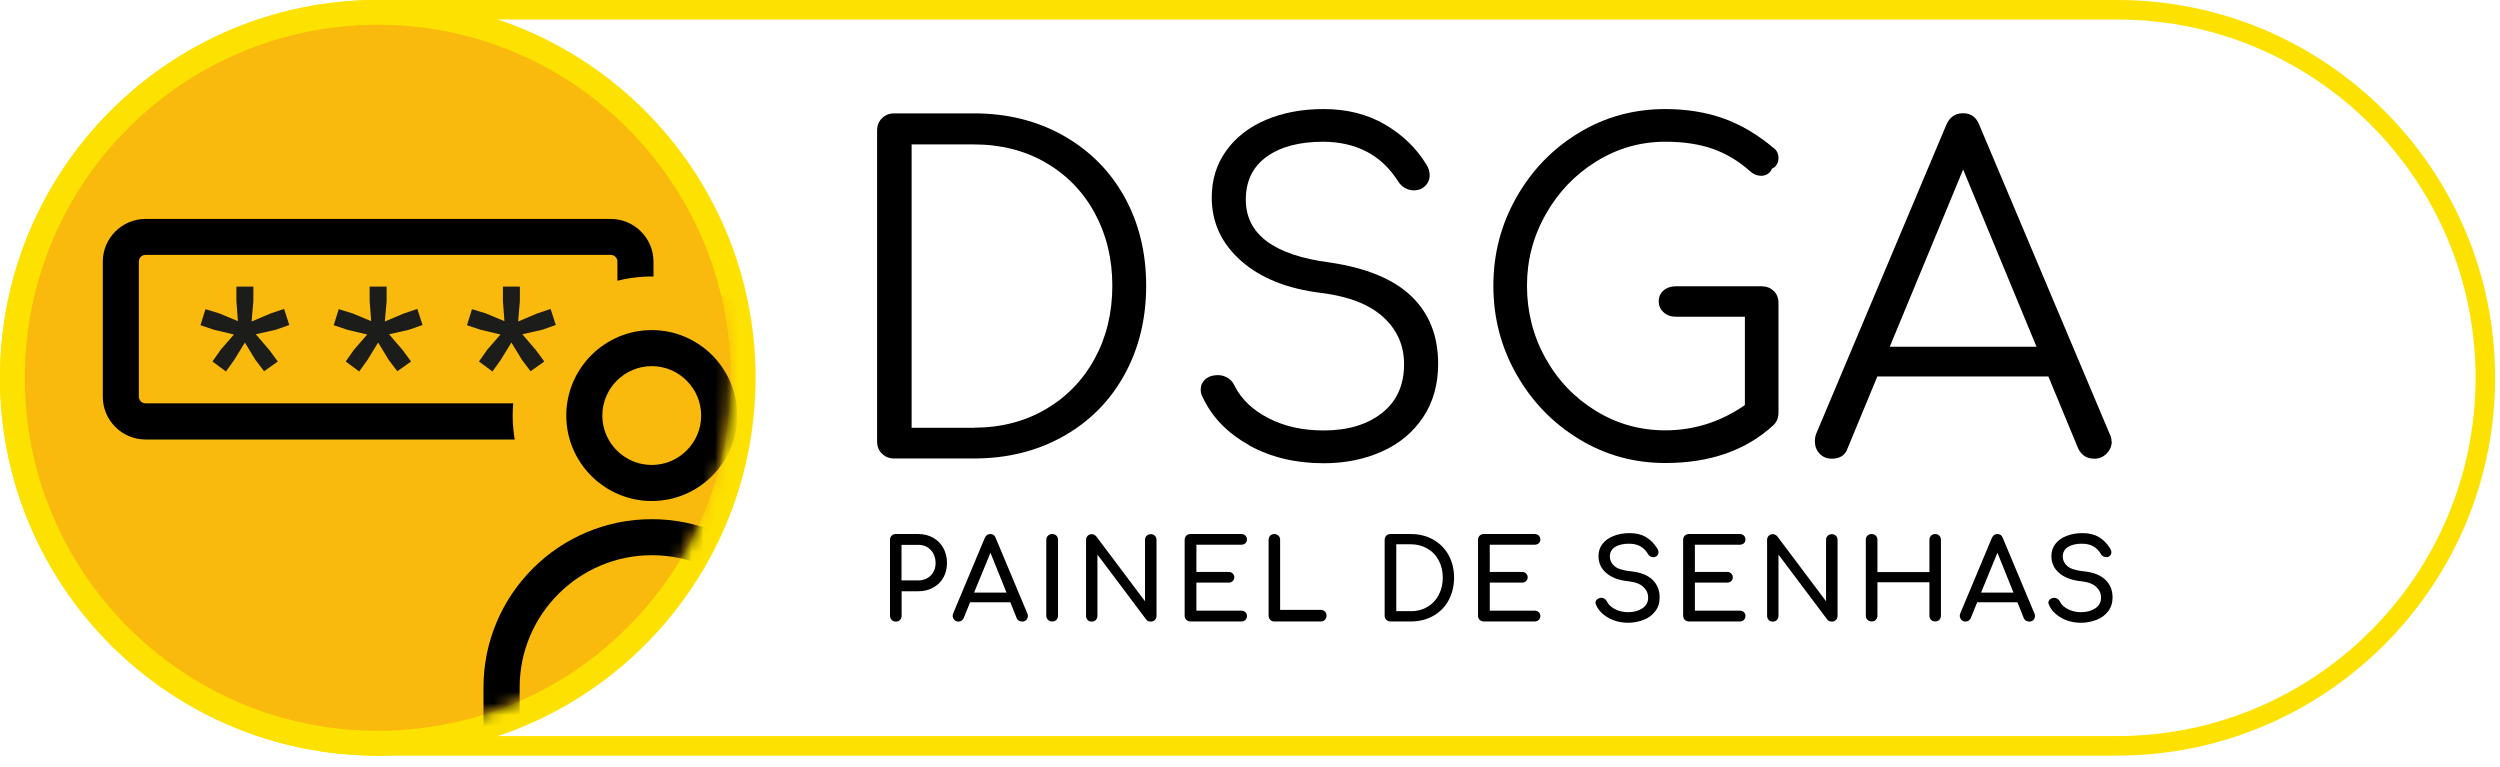 <svg width="215" height="66" viewBox="0 0 215 66" fill="none" xmlns="http://www.w3.org/2000/svg">
<g clip-path="url(#clip0_247_10492)">
<path d="M182.1 64.99H32.49C14.58 64.99 0 50.41 0 32.49C0 14.57 14.58 0 32.49 0H182.09C200.01 0 214.58 14.58 214.58 32.49C214.58 50.4 200 64.98 182.09 64.98L182.1 64.99ZM32.49 1.68C15.5 1.68 1.68 15.5 1.68 32.49C1.68 49.48 15.5 63.3 32.49 63.3H182.09C199.08 63.3 212.9 49.48 212.9 32.49C212.9 15.5 199.09 1.68 182.1 1.68H32.49Z" fill="#FDE101"/>
<path d="M32.49 64.98C50.434 64.98 64.98 50.434 64.98 32.49C64.98 14.546 50.434 0 32.49 0C14.546 0 0 14.546 0 32.49C0 50.434 14.546 64.98 32.49 64.98Z" fill="#FDE101"/>
<path d="M32.49 62.849C49.257 62.849 62.85 49.256 62.85 32.489C62.85 15.722 49.257 2.129 32.49 2.129C15.723 2.129 2.13 15.722 2.13 32.489C2.13 49.256 15.723 62.849 32.49 62.849Z" fill="#F9BA0D"/>
<mask id="mask0_247_10492" style="mask-type:luminance" maskUnits="userSpaceOnUse" x="2" y="2" width="61" height="61">
<path d="M32.49 62.849C49.257 62.849 62.85 49.256 62.85 32.489C62.85 15.722 49.257 2.129 32.49 2.129C15.723 2.129 2.13 15.722 2.13 32.489C2.13 49.256 15.723 62.849 32.49 62.849Z" fill="white"/>
</mask>
<g mask="url(#mask0_247_10492)">
<path d="M52.52 37.798H12.52C10.49 37.798 8.84 36.148 8.84 34.118V22.508C8.84 20.478 10.49 18.828 12.52 18.828H52.52C54.55 18.828 56.2 20.478 56.2 22.508V34.118C56.2 36.148 54.55 37.798 52.52 37.798ZM12.52 21.918C12.2 21.918 11.94 22.178 11.94 22.498V34.108C11.94 34.428 12.2 34.688 12.52 34.688H52.52C52.84 34.688 53.1 34.428 53.1 34.108V22.498C53.1 22.178 52.84 21.918 52.52 21.918H12.52Z" fill="black"/>
<path d="M56.05 47.697C62.655 47.697 68.01 42.343 68.01 35.737C68.01 29.132 62.655 23.777 56.05 23.777C49.444 23.777 44.09 29.132 44.09 35.737C44.09 42.343 49.444 47.697 56.05 47.697Z" fill="#F9BA0D"/>
<path d="M56.05 43.087C52 43.087 48.7 39.787 48.7 35.737C48.7 31.687 52 28.387 56.05 28.387C60.1 28.387 63.4 31.687 63.4 35.737C63.4 39.787 60.1 43.087 56.05 43.087ZM56.05 31.487C53.71 31.487 51.8 33.397 51.8 35.737C51.8 38.077 53.71 39.987 56.05 39.987C58.39 39.987 60.3 38.077 60.3 35.737C60.3 33.397 58.39 31.487 56.05 31.487Z" fill="black"/>
<path d="M70.52 65.558H41.58V59.118C41.58 51.138 48.07 44.648 56.05 44.648C64.03 44.648 70.52 51.138 70.52 59.118V65.558ZM44.69 62.458H67.43V59.118C67.43 52.848 62.33 47.748 56.06 47.748C49.79 47.748 44.69 52.848 44.69 59.118V62.458Z" fill="black"/>
<path d="M21.64 27.648L23.27 26.958L24.43 26.568L24.88 27.948L23.72 28.358L22 28.748L23.16 30.098L23.89 31.088L22.71 31.928L21.96 30.938L21.06 29.458L20.14 30.958L19.43 31.948L18.27 31.088L18.98 30.078L20.12 28.768L18.4 28.358L17.24 27.968L17.67 26.588L18.85 26.948L20.46 27.618L20.33 25.878V24.648H21.79V25.878L21.64 27.638V27.648Z" fill="#1C1C1B"/>
<path d="M33.1 27.648L34.73 26.958L35.89 26.568L36.34 27.948L35.18 28.358L33.46 28.748L34.62 30.098L35.35 31.088L34.17 31.928L33.42 30.938L32.52 29.458L31.6 30.958L30.89 31.948L29.73 31.088L30.44 30.078L31.58 28.768L29.86 28.358L28.7 27.968L29.13 26.588L30.31 26.948L31.92 27.618L31.79 25.878V24.648H33.25V25.878L33.1 27.638V27.648Z" fill="#1C1C1B"/>
<path d="M44.56 27.648L46.19 26.958L47.35 26.568L47.8 27.948L46.64 28.358L44.92 28.748L46.08 30.098L46.81 31.088L45.63 31.928L44.88 30.938L43.98 29.458L43.06 30.958L42.35 31.948L41.19 31.088L41.9 30.078L43.04 28.768L41.32 28.358L40.16 27.968L40.59 26.588L41.77 26.948L43.38 27.618L43.25 25.878V24.648H44.71V25.878L44.56 27.638V27.648Z" fill="#1C1C1B"/>
</g>
<path d="M75.85 39.02C75.57 38.74 75.43 38.39 75.43 37.96V11.23C75.43 10.8 75.57 10.44 75.85 10.17C76.13 9.89 76.48 9.75 76.91 9.75H83.75C86.61 9.75 89.17 10.38 91.43 11.65C93.68 12.92 95.44 14.67 96.69 16.91C97.94 19.15 98.57 21.71 98.57 24.57C98.57 27.43 97.94 29.99 96.69 32.25C95.44 34.51 93.68 36.27 91.43 37.53C89.17 38.8 86.61 39.43 83.75 39.43H76.91C76.48 39.43 76.12 39.29 75.85 39.01V39.02ZM83.76 36.78C86.07 36.78 88.12 36.25 89.92 35.2C91.72 34.15 93.13 32.7 94.14 30.85C95.15 29 95.66 26.91 95.66 24.58C95.66 22.25 95.15 20.16 94.14 18.31C93.13 16.46 91.72 15.02 89.92 13.98C88.12 12.94 86.07 12.42 83.76 12.42H78.4V36.79H83.76V36.78Z" fill="black"/>
<path d="M107.42 38.279C105.56 37.249 104.22 35.869 103.41 34.119C103.31 33.939 103.26 33.739 103.26 33.509C103.26 33.159 103.39 32.859 103.66 32.619C103.93 32.379 104.29 32.259 104.74 32.259C105.04 32.259 105.33 32.339 105.6 32.509C105.87 32.679 106.06 32.909 106.19 33.209C106.77 34.349 107.74 35.269 109.1 35.969C110.46 36.669 112.03 37.019 113.83 37.019C115.91 37.019 117.58 36.519 118.85 35.519C120.12 34.519 120.75 33.119 120.75 31.319C120.75 29.719 120.16 28.379 118.98 27.289C117.8 26.199 116.03 25.499 113.68 25.199C110.74 24.849 108.43 23.929 106.74 22.439C105.05 20.949 104.21 19.139 104.21 16.979C104.21 15.459 104.62 14.119 105.45 12.969C106.27 11.819 107.41 10.929 108.87 10.309C110.33 9.689 111.98 9.379 113.83 9.379C115.83 9.379 117.59 9.819 119.11 10.709C120.63 11.599 121.82 12.749 122.68 14.169C122.86 14.449 122.95 14.749 122.95 15.079C122.95 15.559 122.72 15.939 122.27 16.219C122.07 16.319 121.84 16.369 121.59 16.369C121.31 16.369 121.05 16.299 120.81 16.159C120.57 16.019 120.37 15.819 120.22 15.569C118.8 13.339 116.66 12.209 113.8 12.189C111.75 12.189 110.12 12.619 108.93 13.479C107.74 14.339 107.14 15.569 107.14 17.169C107.14 20.139 109.54 21.939 114.33 22.569C117.47 23.029 119.82 23.989 121.36 25.459C122.9 26.929 123.68 28.869 123.68 31.279C123.68 33.049 123.25 34.589 122.39 35.879C121.53 37.169 120.35 38.159 118.85 38.829C117.35 39.499 115.68 39.839 113.83 39.839C111.42 39.839 109.29 39.329 107.42 38.299V38.279Z" fill="black"/>
<path d="M152.53 25.009C152.81 25.279 152.95 25.629 152.95 26.059V35.489C152.95 35.919 152.81 36.279 152.53 36.549C150.17 38.729 147.07 39.819 143.22 39.819C140.53 39.819 138.06 39.139 135.81 37.769C133.55 36.399 131.76 34.549 130.43 32.219C129.1 29.889 128.43 27.339 128.43 24.579C128.43 21.819 129.09 19.309 130.41 16.979C131.73 14.649 133.51 12.799 135.77 11.429C138.02 10.059 140.51 9.379 143.22 9.379C145.04 9.379 146.7 9.649 148.2 10.179C149.7 10.709 151.14 11.559 152.53 12.729C152.81 12.929 152.95 13.219 152.95 13.599C152.95 13.799 152.9 13.989 152.8 14.149C152.7 14.319 152.56 14.439 152.38 14.509C152.33 14.689 152.21 14.829 152.04 14.949C151.86 15.059 151.67 15.119 151.47 15.119C151.11 15.119 150.8 14.989 150.52 14.739C149.53 13.849 148.45 13.209 147.29 12.799C146.12 12.389 144.77 12.189 143.22 12.189C141.09 12.189 139.11 12.749 137.29 13.879C135.46 15.009 134.01 16.519 132.94 18.419C131.86 20.319 131.32 22.369 131.32 24.579C131.32 26.789 131.85 28.909 132.92 30.819C133.98 32.719 135.43 34.229 137.25 35.339C139.07 36.459 141.06 37.009 143.22 37.009C145.68 37.009 147.96 36.289 150.06 34.839V27.239H144.13C143.7 27.239 143.34 27.109 143.07 26.859C142.79 26.609 142.65 26.289 142.65 25.909C142.65 25.529 142.79 25.219 143.07 24.979C143.35 24.739 143.7 24.619 144.13 24.619H151.47C151.9 24.619 152.26 24.749 152.53 25.019V25.009Z" fill="black"/>
<path d="M181.61 37.958C181.61 38.368 181.46 38.708 181.17 39.008C180.88 39.298 180.53 39.448 180.12 39.448C179.46 39.448 178.99 39.148 178.71 38.538L176.16 32.378H161.45L158.9 38.538C158.7 39.148 158.24 39.448 157.53 39.448C157.1 39.448 156.75 39.298 156.48 39.008C156.21 38.718 156.08 38.368 156.08 37.958C156.08 37.708 156.12 37.488 156.19 37.308L167.37 10.768C167.65 10.088 168.13 9.738 168.82 9.738C169.51 9.738 169.97 10.078 170.23 10.768L181.44 37.338C181.54 37.518 181.59 37.718 181.59 37.948L181.61 37.958ZM162.52 29.818H175.14L168.83 14.578L162.52 29.818Z" fill="black"/>
<path d="M76.68 53.306C76.58 53.206 76.54 53.086 76.54 52.946V46.426C76.54 46.276 76.59 46.156 76.68 46.066C76.77 45.976 76.9 45.926 77.04 45.926H78.97C79.45 45.926 79.87 46.036 80.25 46.246C80.63 46.456 80.92 46.756 81.13 47.136C81.34 47.516 81.44 47.946 81.44 48.426C81.44 48.906 81.33 49.316 81.13 49.676C80.92 50.046 80.63 50.326 80.25 50.536C79.87 50.746 79.45 50.846 78.97 50.846H77.54V52.956C77.54 53.096 77.49 53.216 77.4 53.316C77.31 53.416 77.19 53.456 77.04 53.456C76.89 53.456 76.78 53.406 76.68 53.316V53.306ZM78.96 49.916C79.4 49.916 79.76 49.776 80.04 49.496C80.32 49.216 80.46 48.856 80.46 48.426C80.46 47.996 80.32 47.596 80.04 47.296C79.76 46.996 79.4 46.856 78.96 46.856H77.53V49.916H78.96Z" fill="black"/>
<path d="M88.4 52.966C88.4 53.106 88.35 53.216 88.26 53.316C88.17 53.416 88.04 53.456 87.9 53.456C87.8 53.456 87.71 53.426 87.62 53.376C87.53 53.326 87.47 53.246 87.43 53.146L86.89 51.796H83.43L82.88 53.146C82.83 53.246 82.77 53.316 82.69 53.376C82.61 53.436 82.52 53.456 82.42 53.456C82.28 53.456 82.16 53.406 82.07 53.306C81.98 53.206 81.93 53.086 81.93 52.956C81.93 52.896 81.95 52.816 81.98 52.736L84.69 46.266C84.79 46.046 84.94 45.926 85.16 45.926C85.39 45.926 85.55 46.036 85.63 46.266L88.35 52.756C88.38 52.836 88.4 52.906 88.4 52.966ZM83.78 50.966H86.56L85.18 47.536L83.77 50.966H83.78Z" fill="black"/>
<path d="M90.13 53.306C90.03 53.206 89.98 53.086 89.98 52.946V46.426C89.98 46.276 90.03 46.156 90.13 46.066C90.23 45.976 90.34 45.926 90.49 45.926C90.64 45.926 90.76 45.976 90.85 46.066C90.94 46.156 90.99 46.276 90.99 46.426V52.946C90.99 53.086 90.94 53.206 90.85 53.306C90.76 53.406 90.64 53.446 90.49 53.446C90.34 53.446 90.23 53.396 90.13 53.306Z" fill="black"/>
<path d="M93.54 53.318C93.45 53.227 93.4 53.108 93.4 52.958V46.438C93.4 46.288 93.45 46.167 93.54 46.078C93.63 45.987 93.75 45.938 93.89 45.938C93.96 45.938 94.03 45.958 94.1 45.987C94.17 46.028 94.23 46.068 94.27 46.117L98.47 51.708V46.438C98.47 46.288 98.52 46.167 98.61 46.078C98.7 45.987 98.83 45.938 98.97 45.938C99.11 45.938 99.23 45.987 99.32 46.078C99.41 46.167 99.46 46.288 99.46 46.438V52.958C99.46 53.108 99.41 53.227 99.32 53.318C99.23 53.407 99.11 53.458 98.97 53.458C98.9 53.458 98.83 53.447 98.75 53.417C98.68 53.388 98.62 53.347 98.58 53.288L94.38 47.697V52.958C94.38 53.097 94.33 53.218 94.24 53.318C94.15 53.417 94.03 53.458 93.88 53.458C93.73 53.458 93.62 53.407 93.53 53.318H93.54Z" fill="black"/>
<path d="M102.02 53.306C101.92 53.206 101.88 53.086 101.88 52.946V46.426C101.88 46.276 101.93 46.156 102.02 46.066C102.11 45.976 102.24 45.926 102.38 45.926H106.74C106.89 45.926 107.01 45.966 107.1 46.056C107.19 46.146 107.24 46.256 107.24 46.396C107.24 46.536 107.19 46.636 107.1 46.726C107.01 46.806 106.89 46.846 106.74 46.846H102.89V49.186H105.66C105.8 49.186 105.92 49.226 106.01 49.316C106.1 49.406 106.15 49.516 106.15 49.646C106.15 49.776 106.1 49.896 106.01 49.976C105.92 50.066 105.8 50.106 105.66 50.106H102.89V52.516H106.74C106.89 52.516 107.01 52.556 107.1 52.646C107.19 52.726 107.24 52.836 107.24 52.976C107.24 53.116 107.19 53.236 107.1 53.316C107.01 53.406 106.89 53.446 106.74 53.446H102.38C102.24 53.446 102.12 53.396 102.02 53.306Z" fill="black"/>
<path d="M109.24 53.306C109.15 53.206 109.1 53.086 109.1 52.946V46.426C109.1 46.286 109.15 46.166 109.24 46.066C109.34 45.966 109.45 45.926 109.59 45.926C109.73 45.926 109.85 45.976 109.95 46.066C110.05 46.166 110.09 46.286 110.09 46.426V52.446H113.58C113.72 52.446 113.84 52.496 113.94 52.586C114.04 52.686 114.08 52.806 114.08 52.946C114.08 53.086 114.03 53.206 113.94 53.306C113.85 53.406 113.72 53.446 113.58 53.446H109.59C109.45 53.446 109.33 53.396 109.24 53.306Z" fill="black"/>
<path d="M119.22 53.306C119.12 53.206 119.08 53.086 119.08 52.946V46.426C119.08 46.276 119.13 46.156 119.22 46.066C119.31 45.976 119.44 45.926 119.58 45.926H121.32C122.05 45.926 122.69 46.086 123.26 46.406C123.82 46.726 124.27 47.176 124.58 47.736C124.89 48.306 125.05 48.956 125.05 49.676C125.05 50.396 124.89 51.046 124.58 51.626C124.27 52.206 123.82 52.646 123.26 52.966C122.69 53.286 122.05 53.446 121.32 53.446H119.58C119.44 53.446 119.32 53.396 119.22 53.306ZM121.32 52.566C121.85 52.566 122.33 52.446 122.75 52.196C123.17 51.956 123.5 51.606 123.73 51.166C123.96 50.726 124.08 50.226 124.08 49.676C124.08 49.126 123.96 48.626 123.73 48.196C123.5 47.756 123.17 47.416 122.75 47.176C122.33 46.936 121.85 46.806 121.32 46.806H120.08V52.556H121.32V52.566Z" fill="black"/>
<path d="M127.25 53.306C127.15 53.206 127.11 53.086 127.11 52.946V46.426C127.11 46.276 127.16 46.156 127.25 46.066C127.34 45.976 127.47 45.926 127.61 45.926H131.97C132.12 45.926 132.24 45.966 132.33 46.056C132.42 46.146 132.47 46.256 132.47 46.396C132.47 46.536 132.42 46.636 132.33 46.726C132.24 46.806 132.12 46.846 131.97 46.846H128.12V49.186H130.89C131.03 49.186 131.15 49.226 131.24 49.316C131.33 49.406 131.38 49.516 131.38 49.646C131.38 49.776 131.33 49.896 131.24 49.976C131.15 50.066 131.03 50.106 130.89 50.106H128.12V52.516H131.97C132.12 52.516 132.24 52.556 132.33 52.646C132.42 52.726 132.47 52.836 132.47 52.976C132.47 53.116 132.42 53.236 132.33 53.316C132.24 53.406 132.12 53.446 131.97 53.446H127.61C127.47 53.446 127.35 53.396 127.25 53.306Z" fill="black"/>
<path d="M138.32 53.128C137.81 52.848 137.46 52.478 137.26 52.018C137.23 51.938 137.21 51.878 137.21 51.828C137.21 51.728 137.25 51.648 137.32 51.568C137.39 51.498 137.49 51.448 137.61 51.418C137.63 51.418 137.66 51.408 137.71 51.408C137.81 51.408 137.91 51.438 138 51.498C138.09 51.558 138.16 51.638 138.21 51.748C138.33 51.998 138.55 52.208 138.89 52.388C139.23 52.558 139.61 52.648 140.02 52.648C140.5 52.648 140.91 52.538 141.24 52.318C141.57 52.098 141.74 51.788 141.74 51.408C141.74 51.028 141.6 50.728 141.32 50.468C141.04 50.208 140.61 50.048 140.03 49.988C139.23 49.908 138.61 49.678 138.15 49.288C137.69 48.898 137.47 48.408 137.47 47.828C137.47 47.418 137.59 47.058 137.82 46.768C138.05 46.468 138.38 46.238 138.78 46.088C139.19 45.928 139.65 45.848 140.15 45.848C140.7 45.848 141.17 45.958 141.55 46.188C141.93 46.408 142.25 46.738 142.51 47.148C142.59 47.268 142.63 47.388 142.63 47.498C142.63 47.638 142.57 47.758 142.44 47.848C142.37 47.898 142.29 47.918 142.19 47.918C142.09 47.918 142 47.898 141.92 47.848C141.84 47.798 141.77 47.738 141.73 47.648C141.56 47.358 141.34 47.138 141.08 46.988C140.82 46.838 140.49 46.758 140.09 46.758C139.6 46.758 139.21 46.848 138.9 47.038C138.6 47.228 138.45 47.498 138.45 47.858C138.45 48.188 138.59 48.468 138.86 48.698C139.13 48.928 139.61 49.068 140.3 49.138C141.07 49.218 141.67 49.448 142.09 49.838C142.51 50.228 142.73 50.738 142.73 51.378C142.73 51.838 142.61 52.238 142.35 52.568C142.1 52.898 141.77 53.148 141.35 53.308C140.93 53.468 140.49 53.558 140.02 53.558C139.4 53.558 138.83 53.418 138.32 53.138V53.128Z" fill="black"/>
<path d="M144.89 53.306C144.79 53.206 144.75 53.086 144.75 52.946V46.426C144.75 46.276 144.8 46.156 144.89 46.066C144.98 45.976 145.11 45.926 145.25 45.926H149.61C149.76 45.926 149.88 45.966 149.97 46.056C150.06 46.146 150.11 46.256 150.11 46.396C150.11 46.536 150.06 46.636 149.97 46.726C149.88 46.806 149.76 46.846 149.61 46.846H145.76V49.186H148.53C148.67 49.186 148.79 49.226 148.88 49.316C148.97 49.406 149.02 49.516 149.02 49.646C149.02 49.776 148.97 49.896 148.88 49.976C148.79 50.066 148.67 50.106 148.53 50.106H145.76V52.516H149.61C149.76 52.516 149.88 52.556 149.97 52.646C150.06 52.726 150.11 52.836 150.11 52.976C150.11 53.116 150.06 53.236 149.97 53.316C149.88 53.406 149.76 53.446 149.61 53.446H145.25C145.11 53.446 144.99 53.396 144.89 53.306Z" fill="black"/>
<path d="M152.11 53.318C152.02 53.227 151.97 53.108 151.97 52.958V46.438C151.97 46.288 152.02 46.167 152.11 46.078C152.2 45.987 152.32 45.938 152.46 45.938C152.53 45.938 152.6 45.958 152.67 45.987C152.74 46.028 152.8 46.068 152.84 46.117L157.04 51.708V46.438C157.04 46.288 157.09 46.167 157.18 46.078C157.27 45.987 157.4 45.938 157.54 45.938C157.68 45.938 157.8 45.987 157.89 46.078C157.98 46.167 158.03 46.288 158.03 46.438V52.958C158.03 53.108 157.98 53.227 157.89 53.318C157.8 53.407 157.68 53.458 157.54 53.458C157.47 53.458 157.4 53.447 157.32 53.417C157.25 53.388 157.19 53.347 157.15 53.288L152.95 47.697V52.958C152.95 53.097 152.9 53.218 152.81 53.318C152.72 53.417 152.6 53.458 152.45 53.458C152.3 53.458 152.19 53.407 152.1 53.318H152.11Z" fill="black"/>
<path d="M160.6 53.306C160.5 53.206 160.46 53.086 160.46 52.946V46.426C160.46 46.276 160.51 46.156 160.6 46.066C160.69 45.976 160.82 45.926 160.96 45.926C161.1 45.926 161.23 45.976 161.32 46.066C161.41 46.156 161.46 46.276 161.46 46.426V49.196H165.93V46.426C165.93 46.276 165.98 46.156 166.07 46.066C166.17 45.976 166.29 45.926 166.43 45.926C166.57 45.926 166.69 45.976 166.78 46.066C166.87 46.156 166.92 46.276 166.92 46.426V52.946C166.92 53.096 166.87 53.216 166.78 53.306C166.69 53.396 166.57 53.446 166.43 53.446C166.29 53.446 166.17 53.396 166.07 53.306C165.97 53.206 165.93 53.086 165.93 52.946V50.076H161.46V52.946C161.46 53.086 161.41 53.206 161.32 53.306C161.23 53.406 161.11 53.446 160.96 53.446C160.81 53.446 160.7 53.396 160.6 53.306Z" fill="black"/>
<path d="M175.01 52.966C175.01 53.106 174.96 53.216 174.87 53.316C174.78 53.416 174.65 53.456 174.51 53.456C174.41 53.456 174.32 53.426 174.23 53.376C174.14 53.326 174.08 53.246 174.04 53.146L173.5 51.796H170.04L169.49 53.146C169.45 53.246 169.38 53.316 169.3 53.376C169.22 53.426 169.13 53.456 169.03 53.456C168.89 53.456 168.77 53.406 168.68 53.306C168.59 53.206 168.54 53.086 168.54 52.956C168.54 52.896 168.56 52.816 168.59 52.736L171.3 46.266C171.4 46.046 171.55 45.926 171.77 45.926C172 45.926 172.16 46.036 172.24 46.266L174.96 52.756C174.99 52.836 175.01 52.906 175.01 52.966ZM170.38 50.966H173.16L171.78 47.536L170.37 50.966H170.38Z" fill="black"/>
<path d="M177.27 53.128C176.76 52.848 176.41 52.478 176.21 52.018C176.18 51.938 176.16 51.878 176.16 51.828C176.16 51.728 176.2 51.648 176.27 51.568C176.34 51.498 176.44 51.448 176.56 51.418C176.58 51.418 176.61 51.408 176.66 51.408C176.76 51.408 176.86 51.438 176.95 51.498C177.04 51.558 177.11 51.638 177.16 51.748C177.28 51.998 177.5 52.208 177.84 52.388C178.18 52.558 178.56 52.648 178.97 52.648C179.45 52.648 179.86 52.538 180.19 52.318C180.52 52.098 180.69 51.788 180.69 51.408C180.69 51.028 180.55 50.728 180.27 50.468C179.99 50.208 179.56 50.048 178.98 49.988C178.18 49.908 177.56 49.678 177.1 49.288C176.64 48.898 176.42 48.408 176.42 47.828C176.42 47.418 176.54 47.058 176.77 46.768C177 46.468 177.33 46.238 177.73 46.088C178.14 45.928 178.6 45.848 179.1 45.848C179.65 45.848 180.12 45.958 180.5 46.188C180.88 46.408 181.2 46.738 181.46 47.148C181.54 47.268 181.58 47.388 181.58 47.498C181.58 47.638 181.52 47.758 181.39 47.848C181.32 47.898 181.24 47.918 181.14 47.918C181.04 47.918 180.95 47.898 180.87 47.848C180.79 47.798 180.72 47.738 180.68 47.648C180.51 47.358 180.29 47.138 180.03 46.988C179.77 46.838 179.44 46.758 179.04 46.758C178.55 46.758 178.16 46.848 177.85 47.038C177.55 47.228 177.4 47.498 177.4 47.858C177.4 48.188 177.54 48.468 177.81 48.698C178.08 48.928 178.56 49.068 179.25 49.138C180.02 49.218 180.62 49.448 181.04 49.838C181.46 50.228 181.68 50.738 181.68 51.378C181.68 51.838 181.56 52.238 181.3 52.568C181.05 52.898 180.72 53.148 180.3 53.308C179.88 53.468 179.44 53.558 178.97 53.558C178.35 53.558 177.78 53.418 177.27 53.138V53.128Z" fill="black"/>
</g>
<defs>
<clipPath id="clip0_247_10492">
<rect width="214.59" height="65.56" fill="white"/>
</clipPath>
</defs>
</svg>
